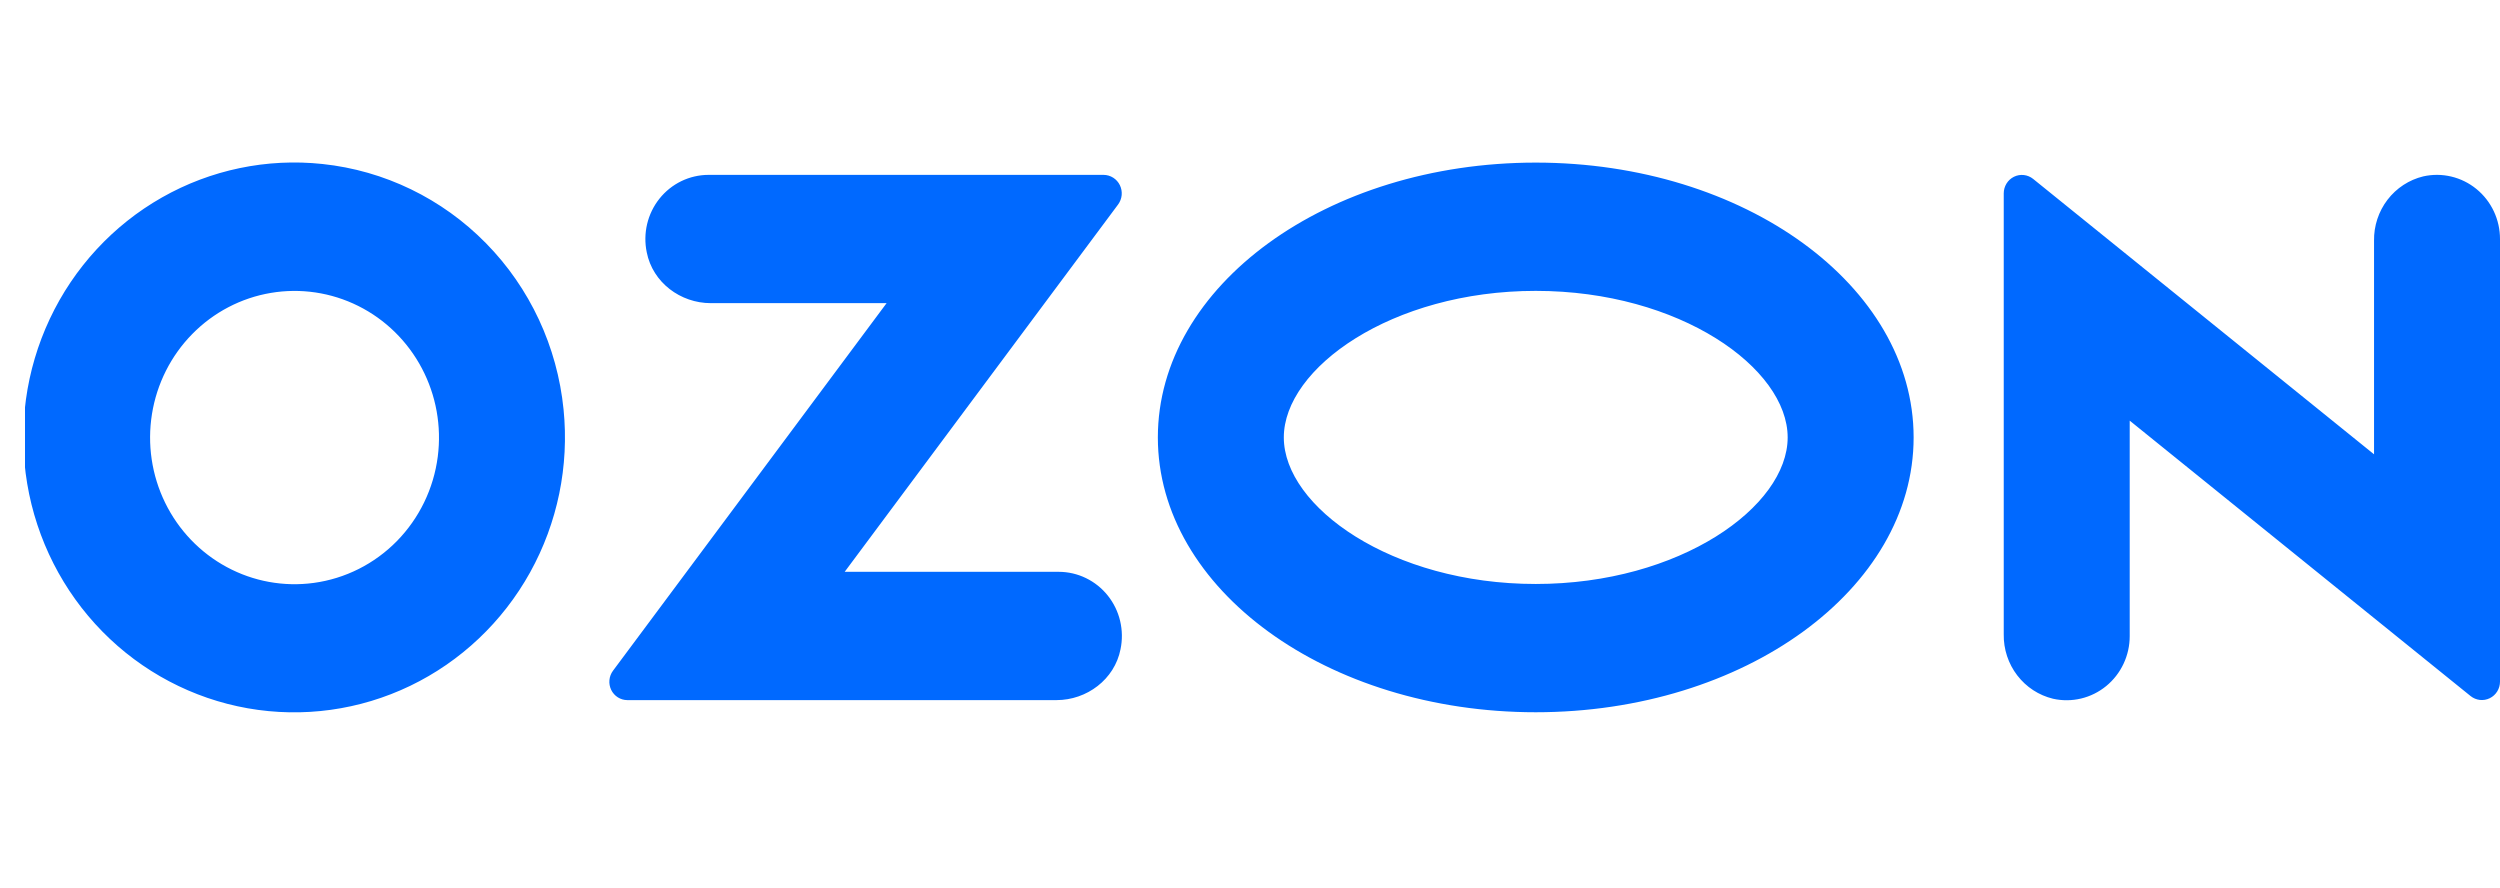 <?xml version="1.0" encoding="UTF-8"?> <svg xmlns="http://www.w3.org/2000/svg" width="200" height="71" viewBox="0 0 200 71" fill="none"> <g clip-path="url(#clip0)"> <path fill-rule="evenodd" clip-rule="evenodd" d="M25.802 13.12C21.351 12.644 16.863 13.579 12.957 15.797C9.05 18.015 5.917 21.407 3.986 25.507C2.055 29.607 1.423 34.213 2.176 38.692C2.928 43.171 5.029 47.304 8.189 50.522C11.349 53.74 15.414 55.886 19.823 56.663C24.233 57.441 28.772 56.814 32.816 54.867C36.861 52.919 40.211 49.748 42.408 45.789C44.605 41.83 45.541 37.278 45.085 32.757C44.584 27.732 42.394 23.036 38.881 19.46C35.369 15.883 30.75 13.644 25.802 13.12V13.12ZM25.1 46.633C22.706 46.959 20.271 46.516 18.139 45.364C16.006 44.213 14.282 42.413 13.209 40.215C12.136 38.018 11.769 35.535 12.158 33.115C12.547 30.695 13.674 28.459 15.379 26.723C17.084 24.986 19.283 23.835 21.666 23.433C24.048 23.03 26.495 23.395 28.663 24.477C30.831 25.559 32.61 27.304 33.75 29.466C34.891 31.627 35.336 34.097 35.022 36.529C34.693 39.086 33.542 41.462 31.749 43.289C29.955 45.116 27.618 46.291 25.1 46.633V46.633ZM56.673 13.99C55.922 13.992 55.18 14.164 54.502 14.493C53.825 14.823 53.228 15.301 52.755 15.895C52.283 16.488 51.946 17.18 51.77 17.922C51.595 18.663 51.584 19.436 51.739 20.182C52.215 22.6 54.439 24.252 56.863 24.252H70.928L49.04 53.658C48.878 53.875 48.779 54.134 48.754 54.405C48.728 54.676 48.778 54.949 48.897 55.193C49.016 55.437 49.199 55.642 49.427 55.787C49.655 55.931 49.917 56.008 50.185 56.009H84.519C86.941 56.009 89.167 54.357 89.642 51.938C89.797 51.192 89.787 50.42 89.611 49.678C89.436 48.937 89.1 48.244 88.627 47.651C88.155 47.058 87.558 46.579 86.881 46.25C86.203 45.92 85.462 45.748 84.71 45.746H67.574L89.445 16.363C89.608 16.143 89.708 15.882 89.734 15.609C89.759 15.335 89.709 15.059 89.589 14.813C89.469 14.567 89.283 14.359 89.053 14.214C88.823 14.069 88.558 13.991 88.287 13.99H56.673V13.99ZM193.866 14.109C192.729 14.383 191.719 15.043 191.002 15.979C190.285 16.916 189.904 18.073 189.923 19.259V36.345L162.651 14.313C162.437 14.141 162.18 14.033 161.909 14.003C161.637 13.972 161.363 14.02 161.117 14.141C160.871 14.262 160.664 14.451 160.52 14.686C160.375 14.921 160.299 15.193 160.299 15.47V50.749C160.281 51.935 160.661 53.092 161.379 54.029C162.096 54.965 163.106 55.625 164.243 55.899C164.981 56.064 165.746 56.059 166.482 55.883C167.218 55.708 167.905 55.367 168.494 54.886C169.083 54.405 169.557 53.796 169.883 53.103C170.209 52.411 170.378 51.654 170.377 50.886V33.652L197.648 55.685C197.862 55.857 198.12 55.964 198.391 55.995C198.662 56.025 198.936 55.977 199.182 55.856C199.428 55.735 199.635 55.547 199.779 55.312C199.924 55.077 200 54.805 200 54.528V19.12C200 18.353 199.832 17.596 199.506 16.903C199.18 16.211 198.705 15.602 198.116 15.121C197.528 14.641 196.84 14.3 196.105 14.125C195.369 13.949 194.604 13.944 193.866 14.109V14.109ZM122.859 23.27C134.394 23.27 143.013 29.459 143.013 34.994C143.013 40.53 134.394 46.718 122.859 46.718C111.324 46.718 102.705 40.53 102.705 34.994C102.705 29.459 111.324 23.27 122.859 23.27V23.27ZM122.859 13.008C106.162 13.008 92.628 22.852 92.628 34.994C92.628 47.137 106.162 56.98 122.859 56.98C139.555 56.98 153.09 47.137 153.09 34.994C153.09 22.852 139.555 13.008 122.859 13.008V13.008Z" fill="#0069FF"></path> </g> <defs> <clipPath id="clip0"> <rect width="198" height="44" fill="white" transform="translate(2 13)"></rect> </clipPath> </defs> </svg> 